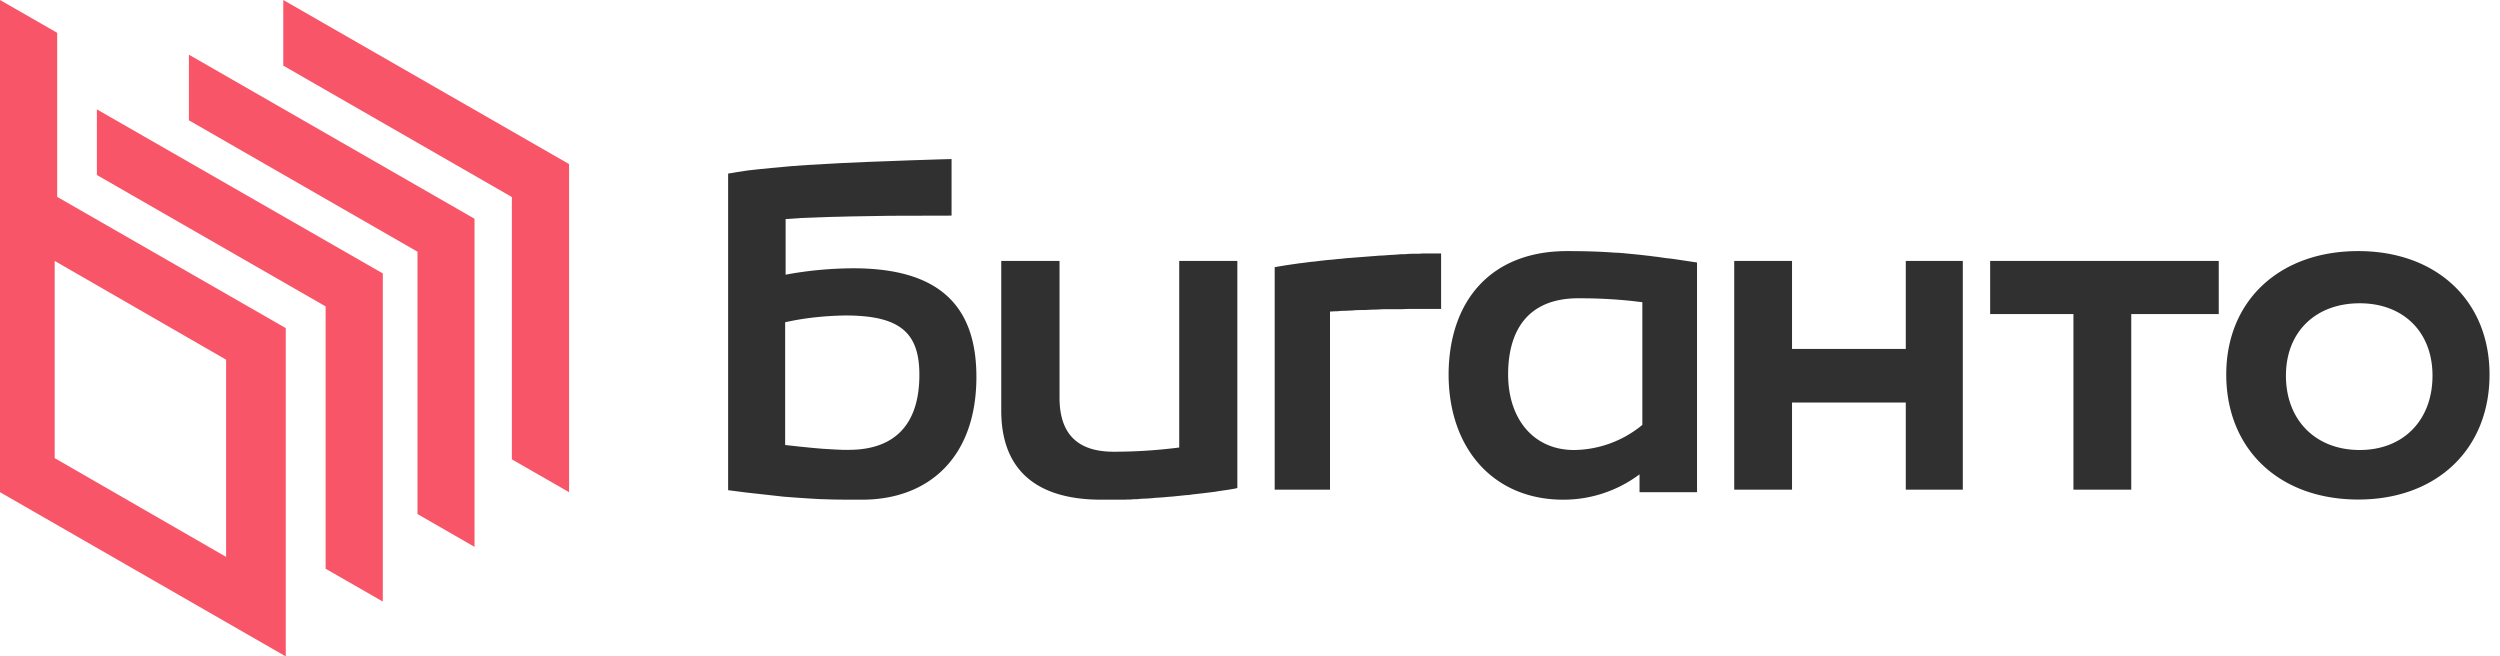 <svg xmlns="http://www.w3.org/2000/svg" fill="none" viewBox="0 0 160 42">
  <path fill="#F85668" fill-rule="evenodd" d="m0 0 3.66 2.1v10.5L18.29 21v21h-.02L0 31.5V0Zm6.2 7 18.3 10.5v21l-3.66-2.1V19.61L6.2 11.2V7Zm-2.7 9.7v12.62l10.97 6.32V23.02L3.5 16.7Zm8.59-13.2L30.37 14v21l-3.65-2.1V16.11L12.09 7.7V3.5ZM18.13 0l18.29 10.5v21l-3.66-2.1V12.61L18.13 4.2V0Z" clip-rule="evenodd"/>
  <path fill="#303030" d="M79.2 16.7h-3.73v11.94c-1.4.18-2.8.27-4.2.27-2.31 0-3.46-1.14-3.46-3.46V16.7h-3.73v9.58c0 4.09 2.6 5.7 6.39 5.7h1.5l.19-.01h.2l.19-.02h.2l.3-.03.3-.01.3-.02.3-.03.19-.01.3-.02.3-.03.29-.02.19-.02.29-.03.38-.04.18-.01.28-.04.18-.02.35-.04.25-.03.17-.02.24-.03.24-.03.23-.04.21-.03.21-.03.2-.03.12-.02.12-.02.11-.02.11-.02.1-.03V16.7ZM46.6 31.37V11.11l.59-.1.66-.1.72-.08.8-.08 1.32-.12.97-.07 2.14-.12 1.8-.08 2.68-.1 1.85-.06.77-.02v3.62l-3.94.01-2.44.04-1.61.04-1.62.06-1.01.07v3.56c1.42-.27 2.87-.4 4.32-.41 5.3 0 7.89 2.21 7.89 6.95 0 5.18-3.08 7.86-7.32 7.86h-.9l-.91-.01-.96-.03-.68-.04-.74-.05-.8-.06-.9-.1-1.53-.17-1.17-.15h.01Zm3.65-10.75v7.86l.9.1.8.08.68.06.85.05.45.02h.38c3.07 0 4.53-1.75 4.53-4.8 0-2.71-1.24-3.8-4.75-3.8-1.12.02-2.24.12-3.34.33l-.49.1h-.01Zm41.98-4.4h-1.19l-.22.02h-.45l-.23.01-.24.02h-.24l-.36.03-.37.02-.38.03-.26.01-.38.03-.26.02-.26.02-.38.03-.26.02-.39.03-.26.02-.25.03-.26.02-.25.03-.37.03-.37.04-.24.03-.24.03-.23.02-.23.03-.23.03-.33.04-.2.03-.22.03-.2.03-.2.03-.18.03-.18.03-.18.03-.16.03v14.24h3.54v-11.4l.18-.01.19-.01h.1l.2-.02.2-.01h.11l.22-.01.23-.01.23-.02.36-.01h.24l.38-.02.38-.01.38-.02h1.14l.5-.02h2.07v-3.54Zm8.06-.15c1.15 0 2.12.03 3.05.1l.26.01.26.02 1.03.1.26.03.26.03.27.03.13.02.27.03.27.04.28.04.29.03.29.04.6.09.8.12v14.7h-3.68v-1.14l-.07.05a8.12 8.12 0 0 1-4.82 1.57c-4.39 0-7.33-3.2-7.33-8.04.03-4.74 2.75-7.87 7.58-7.87Zm.73 3.02h-.1c-3.17.04-4.4 2.1-4.4 4.87 0 2.83 1.6 4.8 4.14 4.84h.14a6.98 6.98 0 0 0 4.24-1.55l.07-.06v-7.85l-.35-.04-.24-.03a31.54 31.54 0 0 0-3.35-.18h-.14Zm24.6 12.25V16.7h-3.65v5.63h-7.28V16.7h-3.7v14.64h3.7v-5.58h7.28v5.58h3.66Zm25.3-15.27c-5.03 0-8.44 3.17-8.44 7.9 0 4.8 3.41 8 8.45 8 5 0 8.4-3.2 8.4-8 0-4.73-3.4-7.9-8.4-7.9Zm.1 12.73c-2.81 0-4.72-1.9-4.72-4.76 0-2.8 1.9-4.63 4.72-4.63 2.79 0 4.66 1.83 4.66 4.63 0 2.86-1.87 4.76-4.66 4.76Zm-14.63-8.7H142v-3.4h-14.63v3.4h5.33v11.24h3.7V20.1Z"/>
</svg>
